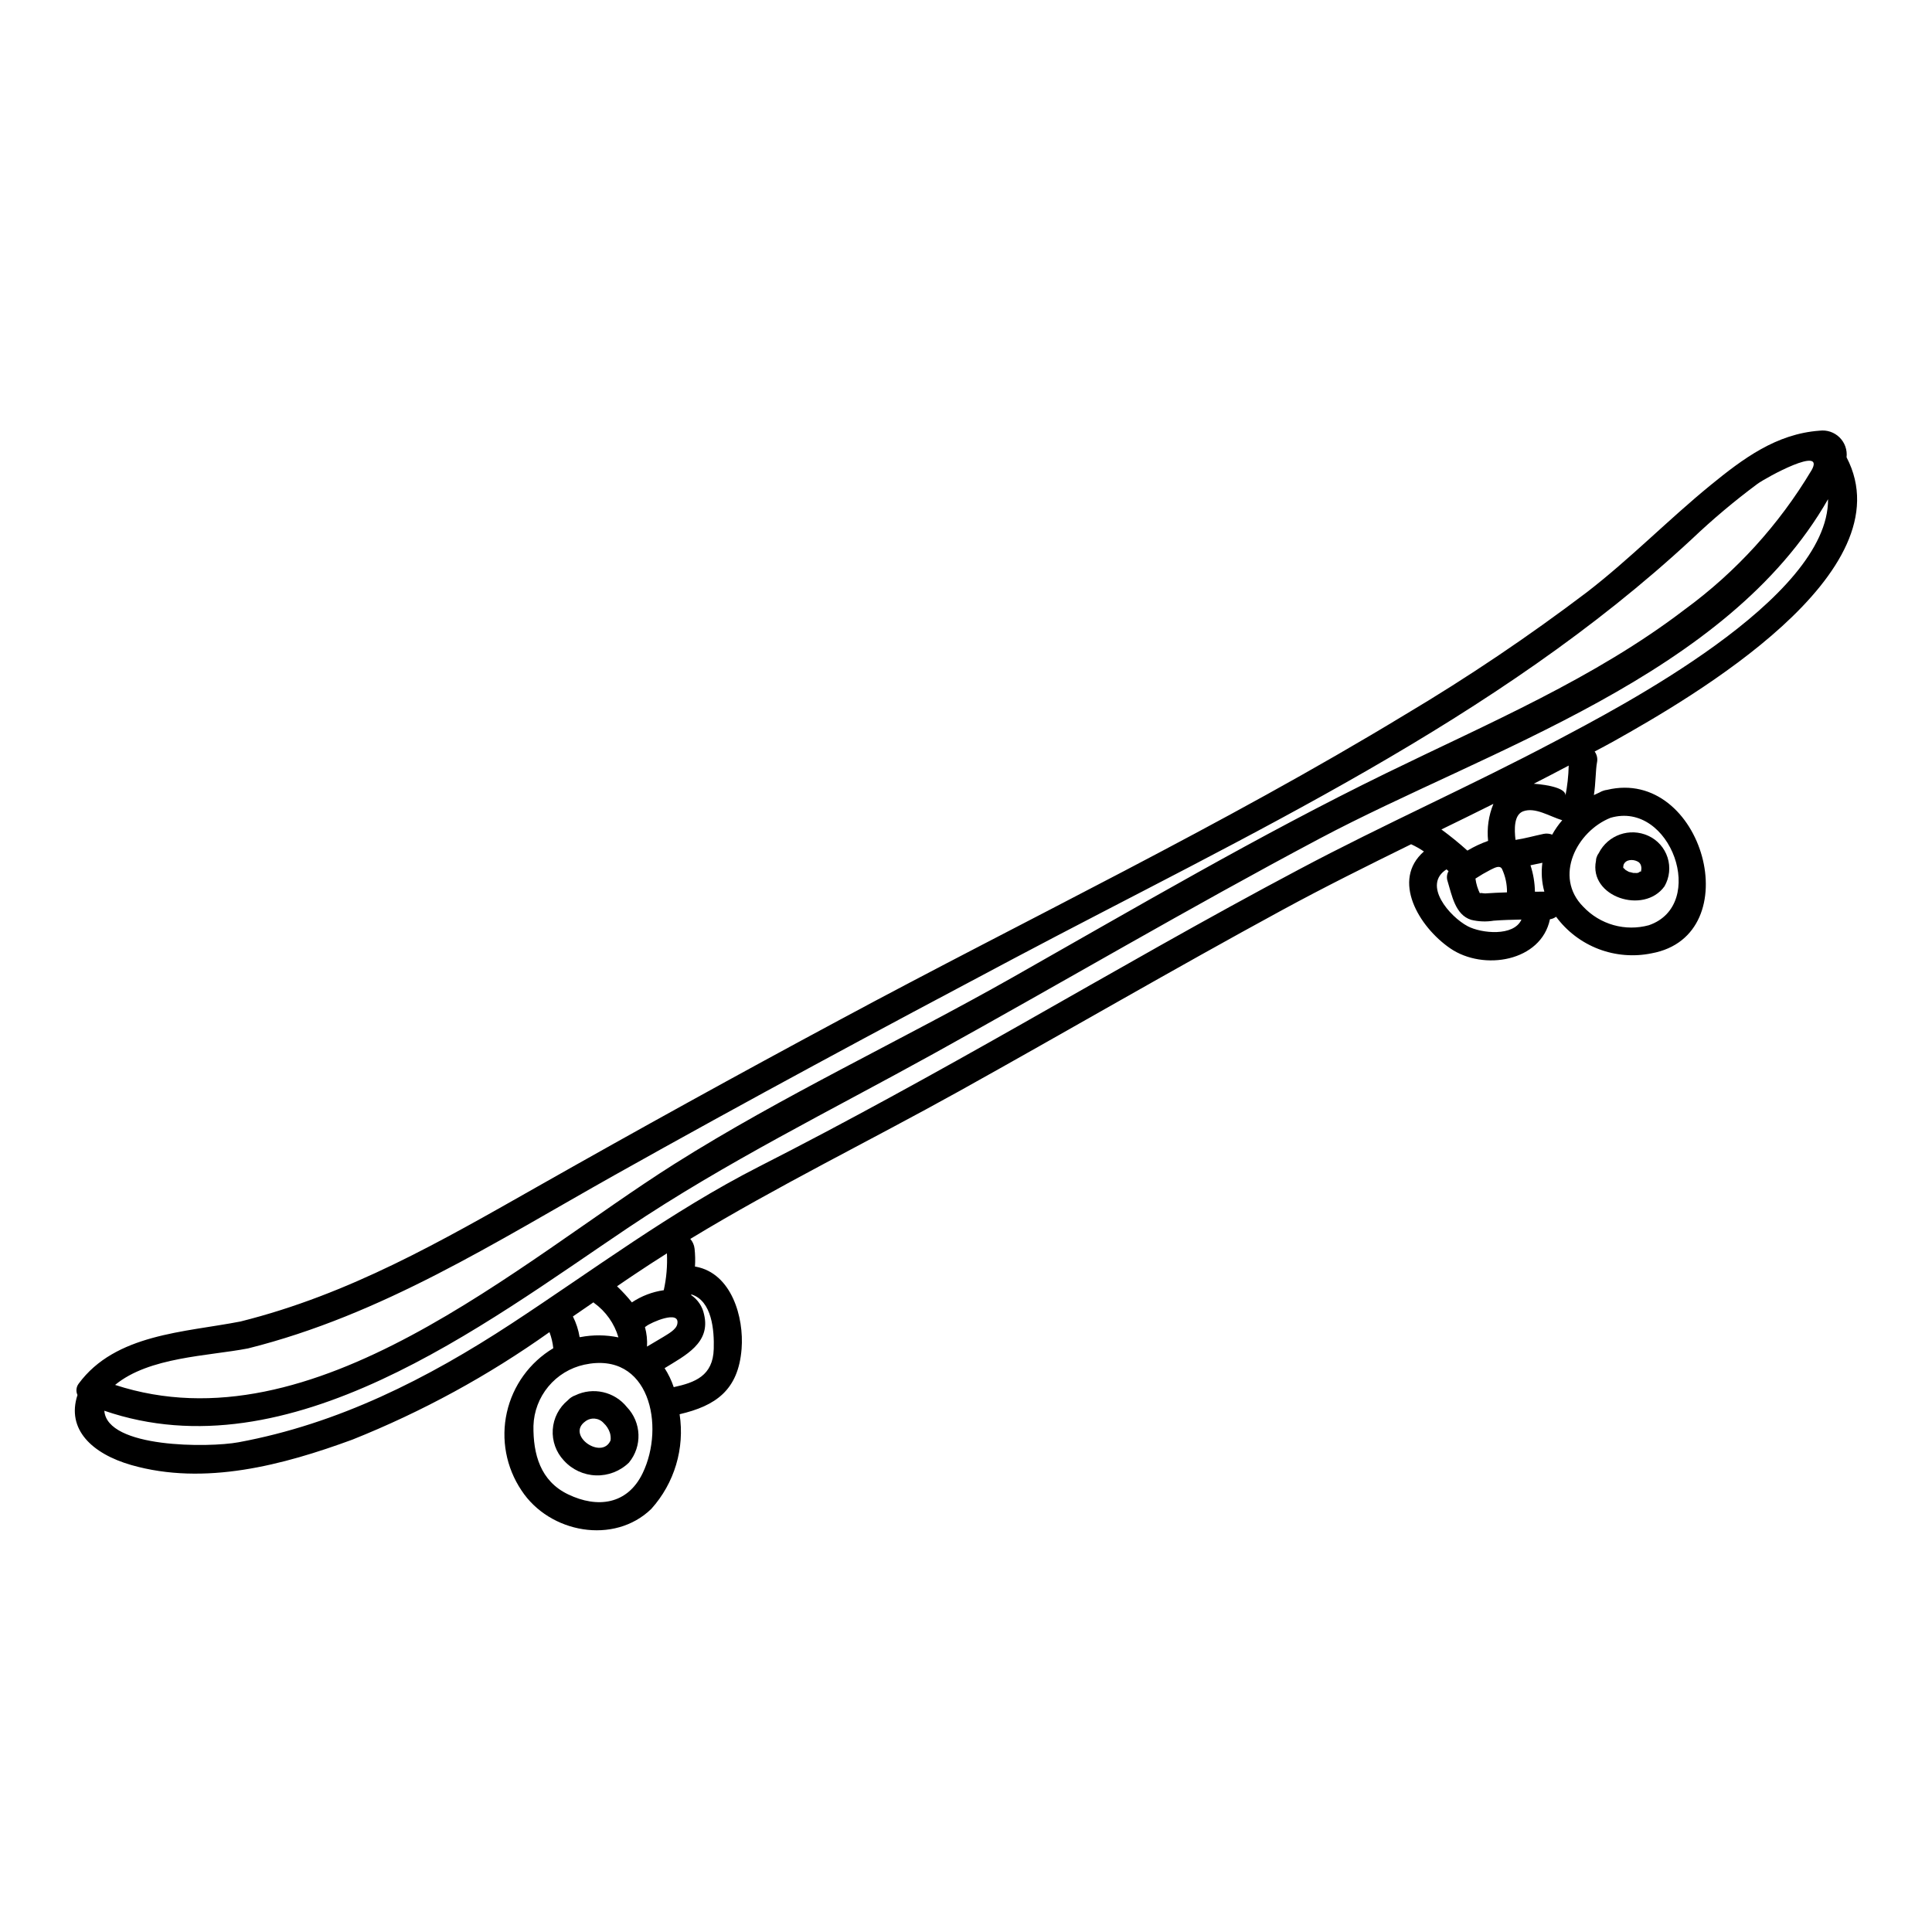 <?xml version="1.0" encoding="UTF-8"?>
<!-- Uploaded to: SVG Repo, www.svgrepo.com, Generator: SVG Repo Mixer Tools -->
<svg fill="#000000" width="800px" height="800px" version="1.1" viewBox="144 144 512 512" xmlns="http://www.w3.org/2000/svg">
 <g>
  <path d="m633.36 265.19c15.984 30.637-40.875 63.57-61.645 75.215-1.68 0.938-3.406 1.852-5.117 2.754 0.613 0.844 0.84 1.914 0.617 2.934-0.371 2-0.324 5.453-0.816 8.609 0.492-0.242 0.988-0.469 1.48-0.688h0.004c0.305-0.184 0.625-0.332 0.961-0.445 0.336-0.125 0.684-0.207 1.035-0.246 25.406-6.098 37.742 38.574 11.809 43.316-4.703 0.969-9.586 0.57-14.07-1.145-4.484-1.719-8.383-4.688-11.238-8.551-0.477 0.359-1.035 0.59-1.629 0.668-2.316 11.203-17.613 13.777-26.445 7.699-8.359-5.75-15.613-18.105-6.953-25.66-1.062-0.727-2.188-1.359-3.356-1.898 0-0.023 0-0.023-0.027-0.023-11.492 5.648-22.965 11.348-34.211 17.465-28.734 15.613-57.012 32.094-85.578 47.98-23.707 13.176-48.078 25.09-71.242 39.148 0.637 0.734 1.031 1.648 1.133 2.617 0.168 1.566 0.203 3.148 0.102 4.723 0.082-0.008 0.164 0.004 0.246 0.023 9.445 1.773 12.777 13.383 12.109 21.781-0.863 10.977-6.906 15.098-16.43 17.32h0.004c1.387 9.062-1.363 18.27-7.5 25.086-9.82 9.543-26.965 6.465-34.414-4.91l0.004 0.004c-4.066-6.062-5.469-13.527-3.871-20.648 1.594-7.121 6.043-13.277 12.305-17.023-0.148-1.461-0.492-2.894-1.012-4.269-16.215 11.543-33.75 21.109-52.23 28.492-18.332 6.731-39.125 12.305-58.594 6.731-10.387-2.988-17.242-9.445-14.258-18.555h0.004c-0.461-0.973-0.348-2.121 0.293-2.984 9.742-13.25 28.121-13.613 42.922-16.504 28.887-7.227 53.062-21.215 78.738-35.77 26.504-15.02 53.16-29.73 79.977-44.129 49.93-26.887 101.46-51.508 149.96-80.961h0.004c16.633-9.902 32.703-20.727 48.129-32.418 11.496-8.879 21.539-19.191 32.734-28.34 8.684-7.086 17.441-13.617 28.91-14.453h0.004c1.941-0.25 3.894 0.41 5.293 1.785 1.395 1.379 2.082 3.32 1.859 5.269zm-77.016 75.141c16.355-8.66 72.328-37.57 72.109-64.039-26.793 46.871-90.215 66.309-134.78 89.965-34.391 18.25-67.965 38.016-102.03 56.859-27.406 15.168-55.258 28.84-81.305 46.328-38.41 25.805-89.621 65.297-138.69 48.414 0.715 9.941 27.684 9.816 35.551 8.359 26.441-4.879 50.027-16.824 72.352-31.449 21.609-14.168 42.406-29.777 65.473-41.543 23.617-12.012 46.773-24.84 69.809-37.891 24.371-13.812 48.672-27.824 73.438-40.934 22.414-11.918 45.652-22.184 68.074-34.07zm67.699-71.637c3.898-6.832-11.891 1.773-14.359 3.578h0.004c-6.043 4.492-11.812 9.344-17.27 14.531-51.906 48.223-117.8 78.367-179.79 111.23-35.398 18.746-70.699 37.719-105.66 57.328-31.723 17.809-61.594 37.055-97.242 45.984-10.609 2.047-26.223 2.242-35.223 9.672 52.664 17.215 107.01-32.539 148.23-58.562 28.766-18.156 59.992-32.668 89.617-49.438 32.711-18.527 65.25-37.645 99.07-54.148 26.891-13.145 55.211-25.09 79.137-43.414h0.004c13.504-9.891 24.887-22.391 33.473-36.762zm-43.078 120.5c15.664-5.375 5.797-33.152-10.164-28.465-8.953 3.574-15.148 15.613-7.203 23.582v-0.004c2.18 2.312 4.949 3.988 8.008 4.852 3.059 0.859 6.293 0.871 9.359 0.035zm-21.254-42.305c-3.059 1.625-6.141 3.227-9.25 4.809 3.824 0.273 8.906 1.254 8.363 3.328v0.004c0.539-2.684 0.836-5.406 0.898-8.141zm-4.363 18.301h-0.004c0.754-1.363 1.648-2.644 2.664-3.82-3.379-1.012-7.152-3.543-10.359-2.363-2.445 0.914-2.363 4.723-2.023 7.574 2.516-0.371 4.984-1.082 7.477-1.602h0.004c0.754-0.145 1.535-0.07 2.25 0.211zm-4.578 15.125c1.035 0 1.898-0.023 2.492-0.023v-0.004c-0.684-2.488-0.859-5.086-0.52-7.644l-3.148 0.664c0.742 2.262 1.141 4.625 1.176 7.008zm-7.402 0.172c0.031-2.148-0.422-4.273-1.328-6.219-0.566-0.984-1.703-0.441-3.059 0.246-1.363 0.703-2.691 1.477-3.973 2.32 0.188 1.438 0.621 2.828 1.277 4.121-0.367-0.566 0.691-0.148 1.434-0.195 1.609-0.129 3.602-0.199 5.648-0.273zm3.824 7.203c-2.445 0.047-5.059 0.121-7.301 0.297v-0.004c-2 0.336-4.047 0.262-6.019-0.219-4.242-1.312-5.117-6.562-6.238-10.215-0.309-0.891-0.219-1.867 0.246-2.688-0.176-0.148-0.348-0.324-0.543-0.469-6.469 4.121 0.863 12.555 5.625 15.07 3.613 1.902 12.211 2.789 14.242-1.773zm-8.832-20.859v-0.004c-0.348-3.328 0.137-6.691 1.406-9.793-4.586 2.293-9.176 4.539-13.777 6.781l0.004 0.004c2.387 1.75 4.684 3.617 6.883 5.598 1.738-1.039 3.574-1.898 5.484-2.574zm-205.21 134.65c0.148-4.91-0.445-12.777-5.949-14.453 0 0.074-0.023 0.121-0.023 0.195h0.004c1.758 1.199 2.981 3.035 3.402 5.117 1.828 7.574-5.031 10.879-10.457 14.238 1.016 1.566 1.824 3.258 2.418 5.031 5.625-1.223 10.41-2.984 10.605-10.129zm-9.672-6.539c0.891-3.996-7.086-0.418-8.191 0.496h0.004c-0.117 0.094-0.242 0.176-0.371 0.25 0.465 1.684 0.648 3.434 0.543 5.176 1.434-0.887 2.938-1.699 4.363-2.59 1.164-0.738 3.336-1.875 3.652-3.332zm-3.578-9.023h0.004c0.711-3.203 0.992-6.488 0.836-9.77-2.961 1.875-5.902 3.773-8.828 5.746-1.457 0.988-2.938 1.969-4.394 2.984h0.004c1.406 1.332 2.723 2.758 3.934 4.266 2.539-1.695 5.426-2.797 8.449-3.227zm-5.594 48.496c6.019-12.457 1.824-32.488-15.469-28.762-3.731 0.816-7.078 2.856-9.516 5.789-2.441 2.938-3.832 6.602-3.953 10.418-0.098 7.5 1.828 14.629 9.176 18.156 7.82 3.773 15.762 2.688 19.762-5.602zm-16.504-36.066c3.332-0.641 6.762-0.617 10.086 0.074-1.074-3.691-3.359-6.91-6.484-9.152-0.051-0.051-0.074-0.098-0.125-0.148-1.797 1.258-3.625 2.492-5.453 3.75 0.867 1.727 1.469 3.57 1.777 5.477z"/>
  <path d="m578.77 375.02c0.148-0.098 0.051 0.145 0.148-0.324v0.004c0.086-0.383 0.086-0.777 0-1.16-0.105-0.574-0.496-1.059-1.039-1.281-1.082-0.543-3.031-0.594-3.625 0.938-0.047 0.227-0.082 0.457-0.098 0.688 0.047 0.074 0.074 0.125 0.121 0.195 0.184 0.102 0.336 0.246 0.445 0.422 0.324 0.195 0.641 0.395 0.988 0.566 0.098 0 0.762 0.172 1.133 0.273-0.023-0.023 0.863 0.023 0.988 0.023 0.047-0.023 0.047-0.023 0.074-0.023 0.141-0.031 0.281-0.074 0.418-0.125 0-0.074 0.617-0.441 0.445-0.195zm2.047-9.523c2.434 1.109 4.285 3.195 5.102 5.742s0.523 5.32-0.809 7.641c-5.453 7.598-20.129 2.812-18.156-6.781-0.004-0.297 0.047-0.59 0.148-0.867 0.129-0.418 0.328-0.809 0.59-1.156 2.434-4.809 8.23-6.828 13.125-4.578z"/>
  <path d="m310.14 516.9c3.875 4.059 4.106 10.371 0.539 14.699-2.332 2.273-5.484 3.496-8.734 3.394-3.254-0.102-6.324-1.52-8.508-3.934-2.078-2.207-3.148-5.18-2.949-8.203 0.195-3.027 1.637-5.836 3.984-7.758 0.273-0.297 0.578-0.562 0.914-0.785 0.316-0.223 0.668-0.395 1.035-0.516 4.734-2.297 10.43-1.008 13.719 3.102zm-4.328 8.805h-0.004c0.082-0.688 0.016-1.387-0.195-2.047-0.324-0.961-0.883-1.828-1.629-2.516-1.254-1.418-3.394-1.609-4.887-0.445-5.144 3.711 4.453 10.32 6.723 4.992z"/>
 </g>
</svg>